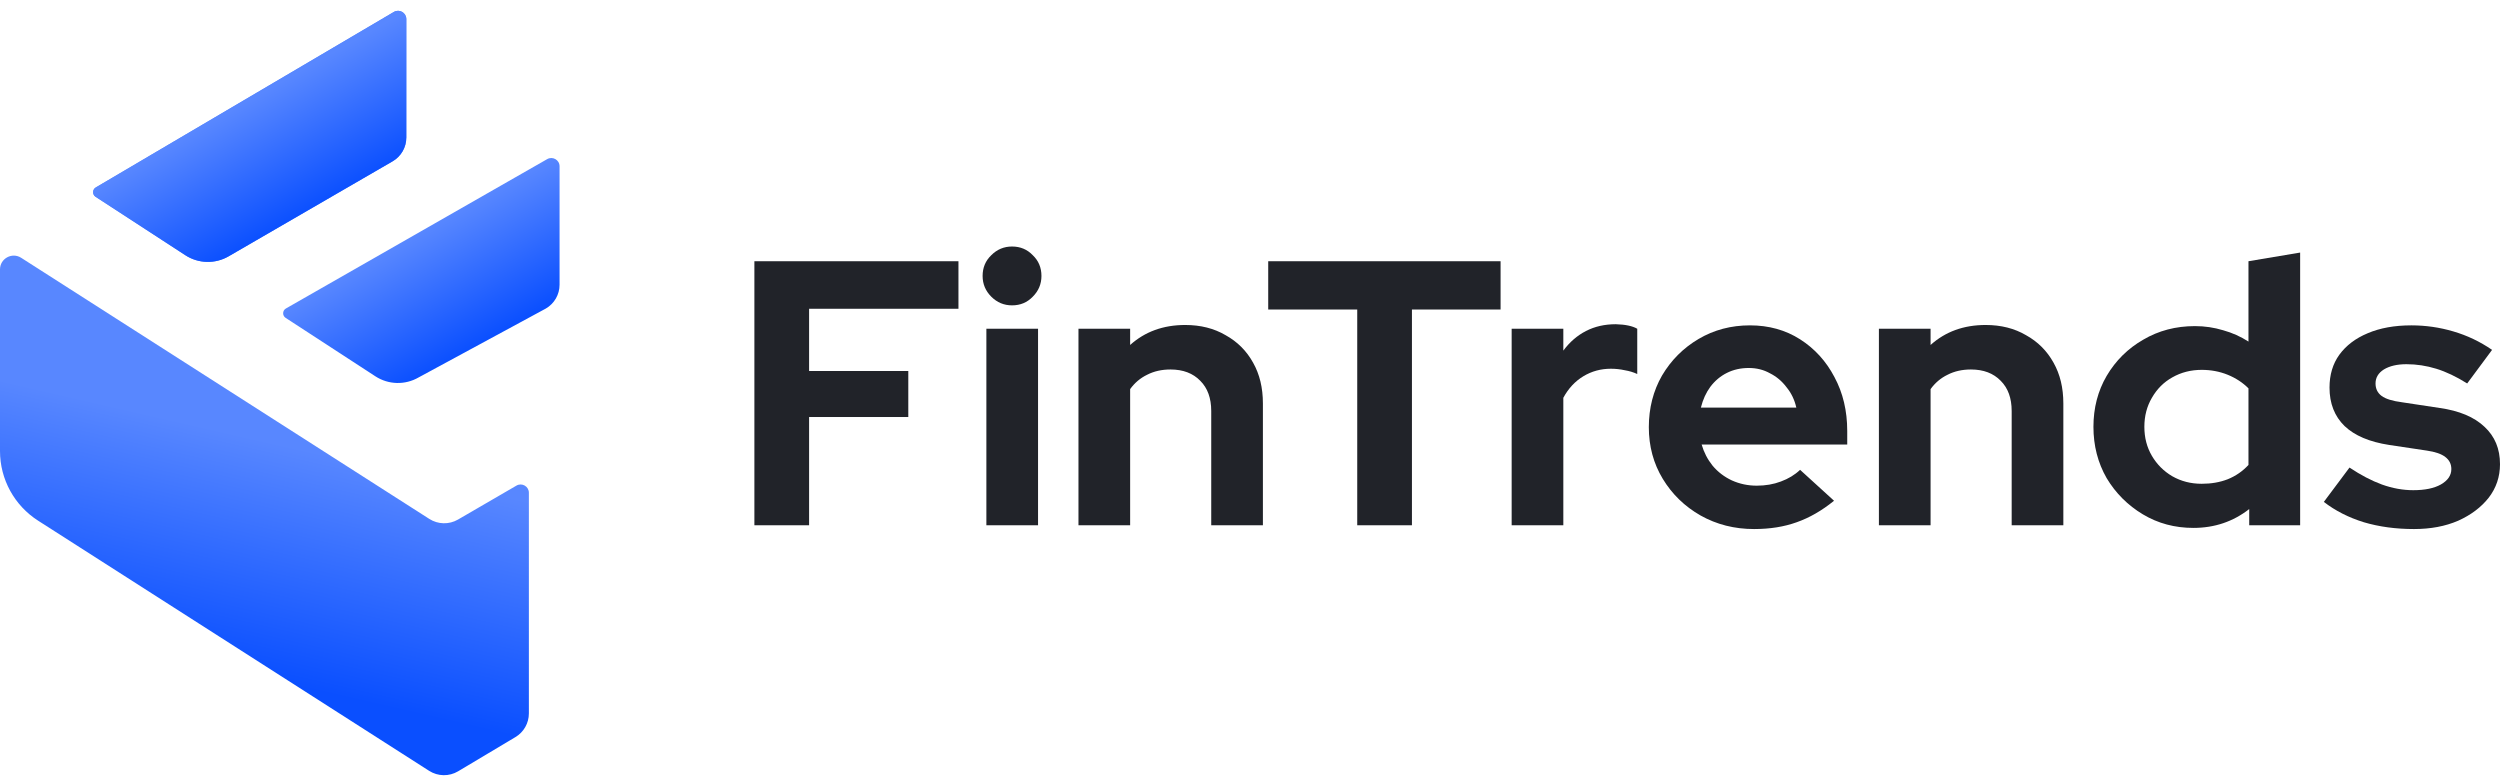 <?xml version="1.0" encoding="UTF-8"?> <svg xmlns="http://www.w3.org/2000/svg" width="160" height="50" viewBox="0 0 160 50" fill="none"><path d="M35.015 10.187L18.295 19.745C18.069 19.878 18.062 20.201 18.281 20.344L24.023 24.083C24.858 24.627 25.929 24.655 26.791 24.155L34.933 19.747C35.477 19.432 35.812 18.851 35.812 18.222V10.643C35.812 10.234 35.368 9.98 35.015 10.187Z" fill="url(#paint0_linear_1343_42569)"></path><path d="M25.207 0.765L6.133 11.995C5.907 12.128 5.9 12.452 6.119 12.595L11.861 16.333C12.696 16.878 13.767 16.905 14.629 16.406L25.125 10.325C25.669 10.01 26.004 9.429 26.004 8.8V1.221C26.004 0.812 25.559 0.558 25.207 0.765Z" fill="#5887FF"></path><path d="M25.207 0.765L6.133 11.995C5.907 12.128 5.9 12.452 6.119 12.595L11.861 16.333C12.696 16.878 13.767 16.905 14.629 16.406L25.125 10.325C25.669 10.01 26.004 9.429 26.004 8.8V1.221C26.004 0.812 25.559 0.558 25.207 0.765Z" fill="url(#paint1_linear_1343_42569)"></path><path d="M27.477 33.211L1.356 16.5C0.77 16.124 0 16.546 0 17.242V28.868C0 30.672 0.919 32.351 2.439 33.323L27.465 49.334C28.028 49.694 28.745 49.705 29.319 49.363L32.989 47.173C33.522 46.855 33.848 46.28 33.848 45.659V31.536C33.848 31.128 33.406 30.874 33.054 31.078L29.313 33.251C28.742 33.582 28.034 33.567 27.477 33.211Z" fill="url(#paint2_linear_1343_42569)"></path><path d="M48.281 33.617V16.719H61.341V19.761H51.782V23.744H58.131V26.689H51.782V33.617H48.281Z" fill="#212329"></path><path d="M63.128 33.617V21.04H66.435V33.617H63.128ZM64.77 19.543C64.255 19.543 63.812 19.358 63.442 18.988C63.072 18.618 62.887 18.175 62.887 17.66C62.887 17.129 63.072 16.687 63.442 16.333C63.812 15.962 64.255 15.777 64.77 15.777C65.301 15.777 65.743 15.962 66.097 16.333C66.468 16.687 66.653 17.129 66.653 17.66C66.653 18.175 66.468 18.618 66.097 18.988C65.743 19.358 65.301 19.543 64.77 19.543Z" fill="#212329"></path><path d="M69.022 33.617V21.04H72.329V22.078C73.279 21.225 74.454 20.799 75.854 20.799C76.835 20.799 77.696 21.016 78.437 21.451C79.193 21.869 79.781 22.456 80.199 23.213C80.617 23.953 80.826 24.822 80.826 25.82V33.617H77.519V26.303C77.519 25.482 77.286 24.838 76.819 24.372C76.353 23.889 75.717 23.647 74.912 23.647C74.349 23.647 73.85 23.76 73.415 23.985C72.981 24.195 72.619 24.5 72.329 24.903V33.617H69.022Z" fill="#212329"></path><path d="M86.863 33.617V19.809H81.166V16.719H96.037V19.809H90.364V33.617H86.863Z" fill="#212329"></path><path d="M96.746 33.617V21.04H100.053V22.44C100.455 21.893 100.938 21.475 101.501 21.185C102.065 20.895 102.7 20.75 103.408 20.75C104.02 20.767 104.479 20.863 104.784 21.04V23.937C104.543 23.824 104.277 23.744 103.988 23.696C103.698 23.631 103.4 23.599 103.095 23.599C102.451 23.599 101.863 23.76 101.332 24.082C100.801 24.404 100.375 24.862 100.053 25.458V33.617H96.746Z" fill="#212329"></path><path d="M112.261 33.859C111.005 33.859 109.863 33.569 108.833 32.99C107.819 32.41 107.014 31.63 106.419 30.648C105.823 29.666 105.525 28.564 105.525 27.341C105.525 26.118 105.807 25.015 106.37 24.034C106.95 23.052 107.73 22.271 108.712 21.692C109.694 21.113 110.788 20.823 111.995 20.823C113.202 20.823 114.272 21.12 115.206 21.716C116.139 22.311 116.871 23.116 117.403 24.13C117.95 25.144 118.223 26.295 118.223 27.582V28.451H108.905C109.05 28.95 109.283 29.401 109.605 29.803C109.943 30.206 110.354 30.519 110.836 30.745C111.335 30.97 111.866 31.083 112.43 31.083C112.993 31.083 113.508 30.994 113.975 30.817C114.457 30.64 114.868 30.391 115.206 30.069L117.378 32.048C116.606 32.676 115.809 33.135 114.988 33.424C114.184 33.714 113.275 33.859 112.261 33.859ZM108.857 26.085H114.964C114.852 25.587 114.642 25.152 114.337 24.782C114.047 24.396 113.693 24.098 113.275 23.889C112.872 23.663 112.422 23.551 111.923 23.551C111.408 23.551 110.941 23.655 110.523 23.865C110.104 24.074 109.75 24.372 109.46 24.758C109.187 25.128 108.986 25.57 108.857 26.085Z" fill="#212329"></path><path d="M120.25 33.617V21.04H123.557V22.078C124.506 21.225 125.681 20.799 127.081 20.799C128.063 20.799 128.924 21.016 129.664 21.451C130.421 21.869 131.008 22.456 131.427 23.213C131.845 23.953 132.054 24.822 132.054 25.82V33.617H128.747V26.303C128.747 25.482 128.514 24.838 128.047 24.372C127.58 23.889 126.945 23.647 126.14 23.647C125.577 23.647 125.078 23.76 124.643 23.985C124.209 24.195 123.847 24.5 123.557 24.903V33.617H120.25Z" fill="#212329"></path><path d="M140.377 33.786C139.186 33.786 138.108 33.497 137.142 32.917C136.177 32.338 135.404 31.566 134.825 30.6C134.262 29.618 133.98 28.524 133.98 27.317C133.98 26.11 134.262 25.023 134.825 24.058C135.404 23.076 136.185 22.303 137.167 21.74C138.148 21.161 139.251 20.871 140.474 20.871C141.101 20.871 141.705 20.96 142.284 21.137C142.864 21.298 143.403 21.539 143.902 21.861V16.719L147.209 16.164V33.617H143.95V32.58C142.92 33.384 141.729 33.786 140.377 33.786ZM140.908 30.962C141.52 30.962 142.075 30.866 142.574 30.672C143.089 30.463 143.532 30.157 143.902 29.755V24.854C143.532 24.484 143.089 24.195 142.574 23.985C142.059 23.776 141.504 23.671 140.908 23.671C140.216 23.671 139.589 23.832 139.025 24.154C138.478 24.46 138.044 24.895 137.722 25.458C137.4 26.005 137.239 26.625 137.239 27.317C137.239 28.009 137.4 28.628 137.722 29.176C138.044 29.723 138.478 30.157 139.025 30.479C139.589 30.801 140.216 30.962 140.908 30.962Z" fill="#212329"></path><path d="M154.496 33.859C153.337 33.859 152.267 33.714 151.285 33.424C150.304 33.119 149.451 32.684 148.726 32.121L150.368 29.924C151.092 30.407 151.784 30.769 152.444 31.01C153.12 31.252 153.788 31.372 154.448 31.372C155.188 31.372 155.775 31.252 156.21 31.01C156.661 30.753 156.886 30.423 156.886 30.02C156.886 29.699 156.757 29.441 156.5 29.248C156.258 29.055 155.864 28.918 155.317 28.838L152.903 28.476C151.647 28.282 150.698 27.88 150.054 27.268C149.41 26.641 149.089 25.82 149.089 24.806C149.089 23.985 149.298 23.285 149.716 22.706C150.151 22.11 150.754 21.652 151.527 21.33C152.315 20.992 153.249 20.823 154.327 20.823C155.244 20.823 156.138 20.952 157.007 21.209C157.892 21.467 158.721 21.861 159.493 22.392L157.9 24.541C157.208 24.106 156.548 23.792 155.92 23.599C155.293 23.406 154.657 23.309 154.013 23.309C153.418 23.309 152.935 23.422 152.565 23.647C152.211 23.873 152.034 24.17 152.034 24.541C152.034 24.878 152.162 25.144 152.42 25.337C152.677 25.53 153.12 25.667 153.748 25.748L156.138 26.11C157.393 26.287 158.35 26.689 159.01 27.317C159.67 27.928 160 28.725 160 29.707C160 30.511 159.759 31.228 159.276 31.855C158.793 32.467 158.141 32.958 157.32 33.328C156.5 33.682 155.558 33.859 154.496 33.859Z" fill="#212329"></path><defs><linearGradient id="paint0_linear_1343_42569" x1="23.974" y1="16.51" x2="28.029" y2="23.65" gradientUnits="userSpaceOnUse"><stop stop-color="#5887FF"></stop><stop offset="1" stop-color="#0A4FFF"></stop></linearGradient><linearGradient id="paint1_linear_1343_42569" x1="11.812" y1="8.758" x2="15.867" y2="15.898" gradientUnits="userSpaceOnUse"><stop stop-color="#5887FF"></stop><stop offset="1" stop-color="#0A4FFF"></stop></linearGradient><linearGradient id="paint2_linear_1343_42569" x1="20.538" y1="29.031" x2="17.2" y2="43.529" gradientUnits="userSpaceOnUse"><stop stop-color="#5887FF"></stop><stop offset="1" stop-color="#0A4FFF"></stop></linearGradient></defs></svg> 